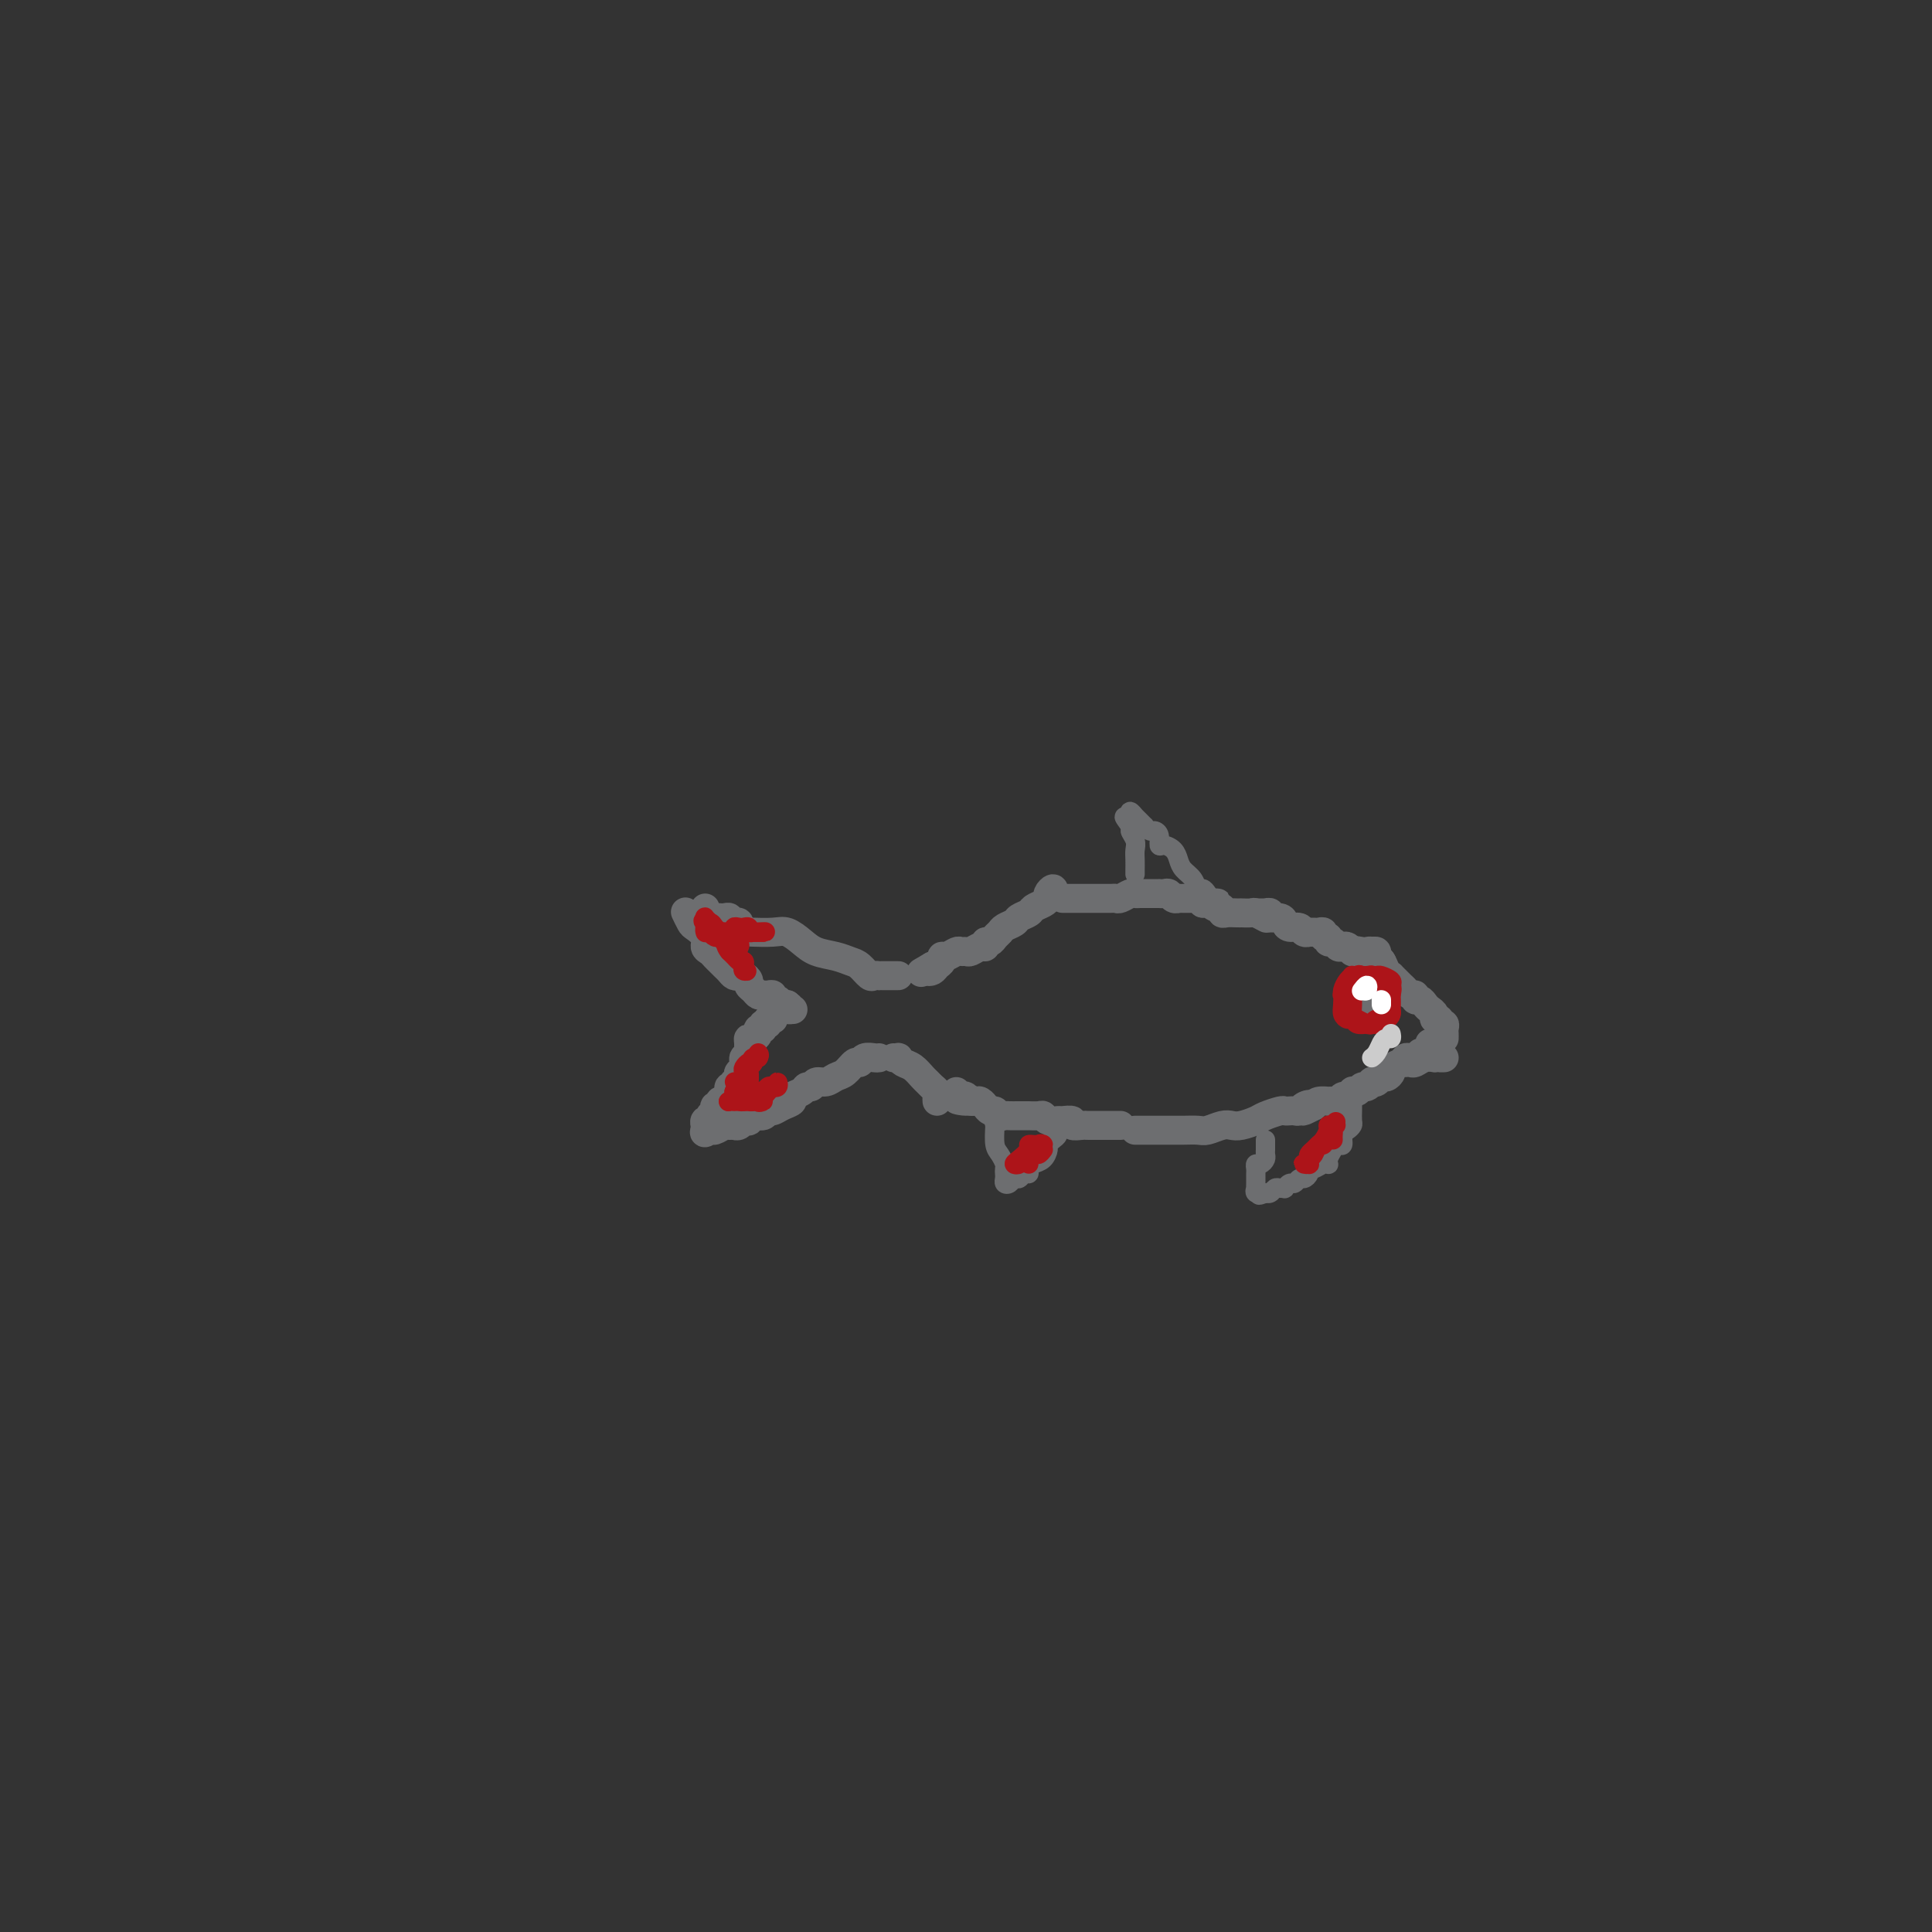 <svg viewBox='0 0 400 400' version='1.1' xmlns='http://www.w3.org/2000/svg' xmlns:xlink='http://www.w3.org/1999/xlink'><rect x="0" y="0" width="400" height="400" fill="#333333" stroke="none"/><g fill='none' stroke='#6D6E70' stroke-width='6' stroke-linecap='round' stroke-linejoin='round'><path d='M220,186c0.305,0.000 0.610,0.000 1,0c0.390,-0.000 0.864,-0.000 1,0c0.136,0.000 -0.065,0.000 0,0c0.065,-0.000 0.398,-0.000 1,0c0.602,0.000 1.474,0.000 2,0c0.526,-0.000 0.704,-0.000 1,0c0.296,0.000 0.708,0.001 1,0c0.292,-0.001 0.463,-0.004 1,0c0.537,0.004 1.439,0.015 2,0c0.561,-0.015 0.780,-0.057 1,0c0.220,0.057 0.440,0.211 1,0c0.560,-0.211 1.460,-0.789 2,-1c0.540,-0.211 0.722,-0.057 1,0c0.278,0.057 0.653,0.015 1,0c0.347,-0.015 0.667,-0.004 1,0c0.333,0.004 0.681,0.001 1,0c0.319,-0.001 0.610,-0.001 1,0c0.390,0.001 0.878,0.004 1,0c0.122,-0.004 -0.121,-0.015 0,0c0.121,0.015 0.606,0.057 1,0c0.394,-0.057 0.697,-0.211 1,0c0.303,0.211 0.606,0.789 1,1c0.394,0.211 0.879,0.057 1,0c0.121,-0.057 -0.121,-0.015 0,0c0.121,0.015 0.606,0.003 1,0c0.394,-0.003 0.697,0.002 1,0c0.303,-0.002 0.607,-0.011 1,0c0.393,0.011 0.875,0.041 1,0c0.125,-0.041 -0.107,-0.155 0,0c0.107,0.155 0.554,0.577 1,1'/><path d='M249,187c4.896,0.090 2.634,-0.186 2,0c-0.634,0.186 0.358,0.834 1,1c0.642,0.166 0.933,-0.152 1,0c0.067,0.152 -0.089,0.773 0,1c0.089,0.227 0.423,0.061 1,0c0.577,-0.061 1.396,-0.017 2,0c0.604,0.017 0.992,0.008 1,0c0.008,-0.008 -0.366,-0.016 0,0c0.366,0.016 1.471,0.057 2,0c0.529,-0.057 0.482,-0.211 1,0c0.518,0.211 1.601,0.788 2,1c0.399,0.212 0.114,0.061 0,0c-0.114,-0.061 -0.057,-0.030 0,0'/><path d='M260,189c0.312,-0.001 0.624,-0.001 1,0c0.376,0.001 0.817,0.004 1,0c0.183,-0.004 0.108,-0.016 0,0c-0.108,0.016 -0.250,0.060 0,0c0.250,-0.060 0.892,-0.222 1,0c0.108,0.222 -0.318,0.829 0,1c0.318,0.171 1.380,-0.094 2,0c0.620,0.094 0.797,0.547 1,1c0.203,0.453 0.432,0.906 1,1c0.568,0.094 1.476,-0.171 2,0c0.524,0.171 0.665,0.778 1,1c0.335,0.222 0.864,0.058 1,0c0.136,-0.058 -0.122,-0.012 0,0c0.122,0.012 0.625,-0.012 1,0c0.375,0.012 0.621,0.060 1,0c0.379,-0.060 0.889,-0.227 1,0c0.111,0.227 -0.178,0.849 0,1c0.178,0.151 0.821,-0.170 1,0c0.179,0.170 -0.107,0.829 0,1c0.107,0.171 0.607,-0.147 1,0c0.393,0.147 0.679,0.757 1,1c0.321,0.243 0.677,0.118 1,0c0.323,-0.118 0.612,-0.227 1,0c0.388,0.227 0.874,0.792 1,1c0.126,0.208 -0.107,0.059 0,0c0.107,-0.059 0.553,-0.030 1,0'/><path d='M281,197c3.200,1.239 0.700,0.336 0,0c-0.700,-0.336 0.400,-0.104 1,0c0.600,0.104 0.699,0.079 1,0c0.301,-0.079 0.802,-0.214 1,0c0.198,0.214 0.092,0.775 0,1c-0.092,0.225 -0.169,0.112 0,0c0.169,-0.112 0.584,-0.222 1,0c0.416,0.222 0.833,0.778 1,1c0.167,0.222 0.083,0.111 0,0'/><path d='M284,202c0.000,0.331 0.000,0.662 0,1c0.000,0.338 0.000,0.682 0,1c0.000,0.318 0.000,0.610 0,1c-0.000,0.390 0.000,0.878 0,1c0.000,0.122 0.000,-0.122 0,0c0.000,0.122 0.000,0.611 0,1c0.000,0.389 0.000,0.679 0,1c0.000,0.321 0.000,0.675 0,1c0.000,0.325 0.000,0.623 0,1c0.000,0.377 0.000,0.833 0,1c0.000,0.167 0.000,0.045 0,0c-0.000,-0.045 0.000,-0.013 0,0c0.000,0.013 0.000,0.006 0,0'/><path d='M284,197c-0.120,0.026 -0.240,0.052 0,0c0.240,-0.052 0.839,-0.182 1,0c0.161,0.182 -0.115,0.675 0,1c0.115,0.325 0.622,0.482 1,1c0.378,0.518 0.626,1.396 1,2c0.374,0.604 0.874,0.935 1,1c0.126,0.065 -0.121,-0.136 0,0c0.121,0.136 0.611,0.610 1,1c0.389,0.390 0.678,0.697 1,1c0.322,0.303 0.678,0.602 1,1c0.322,0.398 0.611,0.894 1,1c0.389,0.106 0.877,-0.179 1,0c0.123,0.179 -0.121,0.821 0,1c0.121,0.179 0.606,-0.106 1,0c0.394,0.106 0.698,0.602 1,1c0.302,0.398 0.602,0.699 1,1c0.398,0.301 0.895,0.602 1,1c0.105,0.398 -0.182,0.894 0,1c0.182,0.106 0.833,-0.179 1,0c0.167,0.179 -0.152,0.822 0,1c0.152,0.178 0.773,-0.110 1,0c0.227,0.110 0.061,0.617 0,1c-0.061,0.383 -0.016,0.642 0,1c0.016,0.358 0.005,0.817 0,1c-0.005,0.183 -0.002,0.092 0,0'/><path d='M299,219c-0.297,0.002 -0.594,0.004 -1,0c-0.406,-0.004 -0.921,-0.015 -1,0c-0.079,0.015 0.276,0.057 0,0c-0.276,-0.057 -1.185,-0.211 -2,0c-0.815,0.211 -1.538,0.789 -2,1c-0.462,0.211 -0.663,0.057 -1,0c-0.337,-0.057 -0.811,-0.016 -1,0c-0.189,0.016 -0.095,0.008 0,0'/><path d='M296,216c0.081,0.301 0.161,0.603 0,1c-0.161,0.397 -0.564,0.891 -1,1c-0.436,0.109 -0.904,-0.167 -1,0c-0.096,0.167 0.181,0.776 0,1c-0.181,0.224 -0.821,0.063 -1,0c-0.179,-0.063 0.102,-0.028 0,0c-0.102,0.028 -0.587,0.049 -1,0c-0.413,-0.049 -0.755,-0.167 -1,0c-0.245,0.167 -0.394,0.618 -1,1c-0.606,0.382 -1.668,0.694 -2,1c-0.332,0.306 0.065,0.604 0,1c-0.065,0.396 -0.591,0.890 -1,1c-0.409,0.110 -0.701,-0.163 -1,0c-0.299,0.163 -0.605,0.761 -1,1c-0.395,0.239 -0.879,0.120 -1,0c-0.121,-0.120 0.121,-0.242 0,0c-0.121,0.242 -0.606,0.848 -1,1c-0.394,0.152 -0.697,-0.151 -1,0c-0.303,0.151 -0.606,0.758 -1,1c-0.394,0.242 -0.879,0.121 -1,0c-0.121,-0.121 0.123,-0.243 0,0c-0.123,0.243 -0.611,0.850 -1,1c-0.389,0.150 -0.677,-0.156 -1,0c-0.323,0.156 -0.682,0.773 -1,1c-0.318,0.227 -0.596,0.064 -1,0c-0.404,-0.064 -0.933,-0.027 -1,0c-0.067,0.027 0.328,0.046 0,0c-0.328,-0.046 -1.379,-0.156 -2,0c-0.621,0.156 -0.810,0.578 -1,1'/><path d='M272,229c-3.891,2.027 -1.620,0.596 -1,0c0.620,-0.596 -0.412,-0.356 -1,0c-0.588,0.356 -0.733,0.827 -1,1c-0.267,0.173 -0.656,0.050 -1,0c-0.344,-0.050 -0.643,-0.025 -1,0c-0.357,0.025 -0.771,0.049 -1,0c-0.229,-0.049 -0.274,-0.170 -1,0c-0.726,0.170 -2.133,0.633 -3,1c-0.867,0.367 -1.195,0.638 -2,1c-0.805,0.362 -2.087,0.815 -3,1c-0.913,0.185 -1.455,0.102 -2,0c-0.545,-0.102 -1.092,-0.224 -2,0c-0.908,0.224 -2.178,0.792 -3,1c-0.822,0.208 -1.195,0.056 -2,0c-0.805,-0.056 -2.040,-0.015 -3,0c-0.960,0.015 -1.644,0.004 -2,0c-0.356,-0.004 -0.383,-0.001 -1,0c-0.617,0.001 -1.825,0.000 -3,0c-1.175,-0.000 -2.316,-0.000 -3,0c-0.684,0.000 -0.910,0.000 -1,0c-0.090,-0.000 -0.045,-0.000 0,0'/><path d='M232,233c-0.446,0.000 -0.892,0.000 -1,0c-0.108,-0.000 0.122,-0.000 0,0c-0.122,0.000 -0.596,0.000 -1,0c-0.404,-0.000 -0.737,-0.000 -1,0c-0.263,0.000 -0.457,0.001 -1,0c-0.543,-0.001 -1.436,-0.004 -2,0c-0.564,0.004 -0.799,0.015 -1,0c-0.201,-0.015 -0.367,-0.057 -1,0c-0.633,0.057 -1.731,0.212 -2,0c-0.269,-0.212 0.293,-0.793 0,-1c-0.293,-0.207 -1.439,-0.041 -2,0c-0.561,0.041 -0.536,-0.041 -1,0c-0.464,0.041 -1.415,0.207 -2,0c-0.585,-0.207 -0.804,-0.788 -1,-1c-0.196,-0.212 -0.371,-0.057 -1,0c-0.629,0.057 -1.713,0.015 -2,0c-0.287,-0.015 0.221,-0.003 0,0c-0.221,0.003 -1.173,-0.003 -2,0c-0.827,0.003 -1.531,0.016 -2,0c-0.469,-0.016 -0.704,-0.061 -1,0c-0.296,0.061 -0.653,0.228 -1,0c-0.347,-0.228 -0.684,-0.849 -1,-1c-0.316,-0.151 -0.609,0.170 -1,0c-0.391,-0.170 -0.878,-0.830 -1,-1c-0.122,-0.170 0.122,0.150 0,0c-0.122,-0.150 -0.610,-0.771 -1,-1c-0.390,-0.229 -0.683,-0.065 -1,0c-0.317,0.065 -0.659,0.033 -1,0'/><path d='M201,228c-5.034,-0.714 -2.119,0.001 -1,0c1.119,-0.001 0.444,-0.719 0,-1c-0.444,-0.281 -0.655,-0.127 -1,0c-0.345,0.127 -0.824,0.226 -1,0c-0.176,-0.226 -0.050,-0.779 0,-1c0.050,-0.221 0.025,-0.111 0,0'/><path d='M217,186c0.391,-0.285 0.782,-0.571 1,-1c0.218,-0.429 0.261,-1.002 0,-1c-0.261,0.002 -0.828,0.578 -1,1c-0.172,0.422 0.052,0.690 0,1c-0.052,0.310 -0.380,0.660 -1,1c-0.620,0.340 -1.532,0.668 -2,1c-0.468,0.332 -0.493,0.666 -1,1c-0.507,0.334 -1.498,0.666 -2,1c-0.502,0.334 -0.515,0.668 -1,1c-0.485,0.332 -1.440,0.662 -2,1c-0.560,0.338 -0.724,0.683 -1,1c-0.276,0.317 -0.664,0.606 -1,1c-0.336,0.394 -0.619,0.894 -1,1c-0.381,0.106 -0.862,-0.182 -1,0c-0.138,0.182 0.065,0.834 0,1c-0.065,0.166 -0.398,-0.153 -1,0c-0.602,0.153 -1.474,0.777 -2,1c-0.526,0.223 -0.705,0.045 -1,0c-0.295,-0.045 -0.705,0.044 -1,0c-0.295,-0.044 -0.474,-0.219 -1,0c-0.526,0.219 -1.397,0.833 -2,1c-0.603,0.167 -0.936,-0.112 -1,0c-0.064,0.112 0.143,0.616 0,1c-0.143,0.384 -0.636,0.649 -1,1c-0.364,0.351 -0.598,0.787 -1,1c-0.402,0.213 -0.972,0.204 -1,0c-0.028,-0.204 0.486,-0.602 1,-1'/><path d='M193,200c-4.000,2.333 -2.000,1.167 0,0'/><path d='M186,202c-0.331,0.000 -0.662,0.000 -1,0c-0.338,-0.000 -0.682,-0.001 -1,0c-0.318,0.001 -0.609,0.002 -1,0c-0.391,-0.002 -0.881,-0.007 -1,0c-0.119,0.007 0.135,0.027 0,0c-0.135,-0.027 -0.657,-0.101 -1,0c-0.343,0.101 -0.507,0.379 -1,0c-0.493,-0.379 -1.314,-1.413 -2,-2c-0.686,-0.587 -1.237,-0.725 -2,-1c-0.763,-0.275 -1.739,-0.687 -3,-1c-1.261,-0.313 -2.808,-0.529 -4,-1c-1.192,-0.471 -2.029,-1.198 -3,-2c-0.971,-0.802 -2.075,-1.679 -3,-2c-0.925,-0.321 -1.672,-0.086 -3,0c-1.328,0.086 -3.237,0.025 -4,0c-0.763,-0.025 -0.382,-0.012 0,0'/><path d='M194,228c-0.023,-0.333 -0.047,-0.665 0,-1c0.047,-0.335 0.164,-0.671 0,-1c-0.164,-0.329 -0.611,-0.651 -1,-1c-0.389,-0.349 -0.721,-0.724 -1,-1c-0.279,-0.276 -0.505,-0.452 -1,-1c-0.495,-0.548 -1.261,-1.467 -2,-2c-0.739,-0.533 -1.452,-0.679 -2,-1c-0.548,-0.321 -0.930,-0.818 -1,-1c-0.070,-0.182 0.174,-0.049 0,0c-0.174,0.049 -0.764,0.014 -1,0c-0.236,-0.014 -0.118,-0.007 0,0'/><path d='M182,219c-0.222,0.034 -0.444,0.069 -1,0c-0.556,-0.069 -1.447,-0.240 -2,0c-0.553,0.240 -0.767,0.891 -1,1c-0.233,0.109 -0.486,-0.326 -1,0c-0.514,0.326 -1.289,1.412 -2,2c-0.711,0.588 -1.357,0.679 -2,1c-0.643,0.321 -1.284,0.874 -2,1c-0.716,0.126 -1.506,-0.173 -2,0c-0.494,0.173 -0.691,0.820 -1,1c-0.309,0.180 -0.730,-0.107 -1,0c-0.270,0.107 -0.391,0.607 -1,1c-0.609,0.393 -1.708,0.679 -2,1c-0.292,0.321 0.221,0.679 0,1c-0.221,0.321 -1.176,0.607 -2,1c-0.824,0.393 -1.517,0.894 -2,1c-0.483,0.106 -0.756,-0.181 -1,0c-0.244,0.181 -0.461,0.832 -1,1c-0.539,0.168 -1.401,-0.147 -2,0c-0.599,0.147 -0.935,0.757 -1,1c-0.065,0.243 0.140,0.117 0,0c-0.140,-0.117 -0.625,-0.227 -1,0c-0.375,0.227 -0.639,0.792 -1,1c-0.361,0.208 -0.817,0.059 -1,0c-0.183,-0.059 -0.091,-0.030 0,0'/><path d='M154,193c-0.444,-0.312 -0.889,-0.623 -1,-1c-0.111,-0.377 0.111,-0.819 0,-1c-0.111,-0.181 -0.554,-0.101 -1,0c-0.446,0.101 -0.893,0.223 -1,0c-0.107,-0.223 0.126,-0.791 0,-1c-0.126,-0.209 -0.612,-0.060 -1,0c-0.388,0.060 -0.678,0.031 -1,0c-0.322,-0.031 -0.675,-0.065 -1,0c-0.325,0.065 -0.623,0.227 -1,0c-0.377,-0.227 -0.833,-0.844 -1,-1c-0.167,-0.156 -0.045,0.150 0,0c0.045,-0.150 0.013,-0.757 0,-1c-0.013,-0.243 -0.006,-0.121 0,0'/><path d='M142,189c0.027,0.056 0.053,0.112 0,0c-0.053,-0.112 -0.187,-0.391 0,0c0.187,0.391 0.694,1.453 1,2c0.306,0.547 0.411,0.580 1,1c0.589,0.420 1.663,1.226 2,2c0.337,0.774 -0.065,1.517 0,2c0.065,0.483 0.595,0.707 1,1c0.405,0.293 0.686,0.657 1,1c0.314,0.343 0.662,0.667 1,1c0.338,0.333 0.668,0.677 1,1c0.332,0.323 0.667,0.625 1,1c0.333,0.375 0.663,0.821 1,1c0.337,0.179 0.682,0.089 1,0c0.318,-0.089 0.610,-0.178 1,0c0.390,0.178 0.878,0.622 1,1c0.122,0.378 -0.122,0.690 0,1c0.122,0.310 0.611,0.618 1,1c0.389,0.382 0.678,0.838 1,1c0.322,0.162 0.678,0.028 1,0c0.322,-0.028 0.611,0.049 1,0c0.389,-0.049 0.878,-0.223 1,0c0.122,0.223 -0.122,0.843 0,1c0.122,0.157 0.610,-0.150 1,0c0.390,0.150 0.683,0.757 1,1c0.317,0.243 0.659,0.121 1,0'/><path d='M163,208c1.798,1.310 0.292,1.083 0,1c-0.292,-0.083 0.631,-0.024 1,0c0.369,0.024 0.185,0.012 0,0'/><path d='M160,210c0.009,0.425 0.018,0.850 0,1c-0.018,0.150 -0.061,0.025 0,0c0.061,-0.025 0.228,0.050 0,0c-0.228,-0.050 -0.850,-0.224 -1,0c-0.150,0.224 0.171,0.847 0,1c-0.171,0.153 -0.833,-0.165 -1,0c-0.167,0.165 0.162,0.814 0,1c-0.162,0.186 -0.814,-0.092 -1,0c-0.186,0.092 0.093,0.553 0,1c-0.093,0.447 -0.560,0.881 -1,1c-0.440,0.119 -0.854,-0.075 -1,0c-0.146,0.075 -0.024,0.419 0,1c0.024,0.581 -0.050,1.398 0,2c0.050,0.602 0.223,0.987 0,1c-0.223,0.013 -0.843,-0.346 -1,0c-0.157,0.346 0.150,1.398 0,2c-0.150,0.602 -0.757,0.754 -1,1c-0.243,0.246 -0.121,0.587 0,1c0.121,0.413 0.243,0.898 0,1c-0.243,0.102 -0.850,-0.180 -1,0c-0.150,0.180 0.156,0.821 0,1c-0.156,0.179 -0.773,-0.106 -1,0c-0.227,0.106 -0.065,0.602 0,1c0.065,0.398 0.032,0.699 0,1'/><path d='M151,227c-1.327,2.570 -0.144,0.497 0,0c0.144,-0.497 -0.750,0.584 -1,1c-0.250,0.416 0.144,0.167 0,0c-0.144,-0.167 -0.827,-0.252 -1,0c-0.173,0.252 0.165,0.842 0,1c-0.165,0.158 -0.833,-0.116 -1,0c-0.167,0.116 0.165,0.623 0,1c-0.165,0.377 -0.829,0.623 -1,1c-0.171,0.377 0.150,0.885 0,1c-0.150,0.115 -0.772,-0.162 -1,0c-0.228,0.162 -0.061,0.762 0,1c0.061,0.238 0.016,0.115 0,0c-0.016,-0.115 -0.004,-0.223 0,0c0.004,0.223 0.001,0.778 0,1c-0.001,0.222 -0.001,0.111 0,0'/><path d='M146,234c-0.579,1.067 0.472,0.233 1,0c0.528,-0.233 0.533,0.133 1,0c0.467,-0.133 1.395,-0.767 2,-1c0.605,-0.233 0.887,-0.067 1,0c0.113,0.067 0.056,0.033 0,0'/></g>
<g fill='none' stroke='#AD1419' stroke-width='4' stroke-linecap='round' stroke-linejoin='round'><path d='M146,193c0.024,0.077 0.048,0.154 0,0c-0.048,-0.154 -0.168,-0.540 0,-1c0.168,-0.460 0.622,-0.995 1,-1c0.378,-0.005 0.678,0.520 1,1c0.322,0.480 0.664,0.916 1,1c0.336,0.084 0.665,-0.183 1,0c0.335,0.183 0.675,0.817 1,1c0.325,0.183 0.634,-0.084 1,0c0.366,0.084 0.789,0.521 1,1c0.211,0.479 0.211,1.001 0,1c-0.211,-0.001 -0.634,-0.525 -1,-1c-0.366,-0.475 -0.675,-0.901 -1,-1c-0.325,-0.099 -0.665,0.127 -1,0c-0.335,-0.127 -0.664,-0.609 -1,-1c-0.336,-0.391 -0.678,-0.690 -1,-1c-0.322,-0.310 -0.622,-0.629 -1,-1c-0.378,-0.371 -0.832,-0.792 -1,-1c-0.168,-0.208 -0.048,-0.202 0,0c0.048,0.202 0.024,0.601 0,1'/><path d='M146,191c-0.915,-0.508 -0.204,-0.277 0,0c0.204,0.277 -0.100,0.599 0,1c0.100,0.401 0.605,0.881 1,1c0.395,0.119 0.679,-0.122 1,0c0.321,0.122 0.677,0.606 1,1c0.323,0.394 0.612,0.697 1,1c0.388,0.303 0.873,0.607 1,1c0.127,0.393 -0.106,0.875 0,1c0.106,0.125 0.551,-0.107 1,0c0.449,0.107 0.904,0.554 1,1c0.096,0.446 -0.166,0.890 0,1c0.166,0.110 0.758,-0.113 1,0c0.242,0.113 0.132,0.563 0,1c-0.132,0.437 -0.287,0.860 0,1c0.287,0.140 1.016,-0.004 1,0c-0.016,0.004 -0.779,0.155 -1,0c-0.221,-0.155 0.098,-0.616 0,-1c-0.098,-0.384 -0.614,-0.691 -1,-1c-0.386,-0.309 -0.642,-0.622 -1,-1c-0.358,-0.378 -0.816,-0.822 -1,-1c-0.184,-0.178 -0.092,-0.089 0,0'/><path d='M151,197c-0.641,-0.697 -0.743,-1.441 -1,-2c-0.257,-0.559 -0.668,-0.934 -1,-1c-0.332,-0.066 -0.584,0.179 -1,0c-0.416,-0.179 -0.997,-0.780 -1,-1c-0.003,-0.220 0.572,-0.059 1,0c0.428,0.059 0.710,0.016 1,0c0.290,-0.016 0.588,-0.004 1,0c0.412,0.004 0.936,0.001 1,0c0.064,-0.001 -0.334,-0.000 0,0c0.334,0.000 1.399,0.000 2,0c0.601,-0.000 0.739,-0.000 1,0c0.261,0.000 0.644,0.000 1,0c0.356,-0.000 0.683,-0.000 1,0c0.317,0.000 0.624,0.000 1,0c0.376,-0.000 0.822,-0.000 1,0c0.178,0.000 0.089,0.000 0,0'/><path d='M158,193c1.209,-0.150 -0.268,-0.026 -1,0c-0.732,0.026 -0.721,-0.045 -1,0c-0.279,0.045 -0.850,0.207 -1,0c-0.150,-0.207 0.120,-0.784 0,-1c-0.120,-0.216 -0.632,-0.072 -1,0c-0.368,0.072 -0.593,0.072 -1,0c-0.407,-0.072 -0.996,-0.215 -1,0c-0.004,0.215 0.576,0.790 1,1c0.424,0.210 0.692,0.056 1,0c0.308,-0.056 0.657,-0.015 1,0c0.343,0.015 0.680,0.004 1,0c0.320,-0.004 0.625,-0.001 1,0c0.375,0.001 0.822,0.000 1,0c0.178,-0.000 0.089,-0.000 0,0'/><path d='M155,221c0.111,-0.512 0.222,-1.024 0,-1c-0.222,0.024 -0.776,0.584 -1,1c-0.224,0.416 -0.117,0.689 0,1c0.117,0.311 0.242,0.660 0,1c-0.242,0.340 -0.853,0.669 -1,1c-0.147,0.331 0.170,0.663 0,1c-0.170,0.337 -0.826,0.679 -1,1c-0.174,0.321 0.135,0.622 0,1c-0.135,0.378 -0.713,0.833 -1,1c-0.287,0.167 -0.285,0.046 0,0c0.285,-0.046 0.851,-0.016 1,0c0.149,0.016 -0.118,0.018 0,0c0.118,-0.018 0.623,-0.056 1,0c0.377,0.056 0.626,0.207 1,0c0.374,-0.207 0.874,-0.772 1,-1c0.126,-0.228 -0.121,-0.117 0,0c0.121,0.117 0.610,0.241 1,0c0.390,-0.241 0.682,-0.848 1,-1c0.318,-0.152 0.663,0.151 1,0c0.337,-0.151 0.668,-0.758 1,-1c0.332,-0.242 0.666,-0.121 1,0'/><path d='M160,225c1.176,-0.330 0.115,-0.155 0,0c-0.115,0.155 0.716,0.289 1,0c0.284,-0.289 0.021,-1.003 0,-1c-0.021,0.003 0.202,0.723 0,1c-0.202,0.277 -0.828,0.112 -1,0c-0.172,-0.112 0.109,-0.170 0,0c-0.109,0.170 -0.608,0.567 -1,1c-0.392,0.433 -0.678,0.901 -1,1c-0.322,0.099 -0.680,-0.170 -1,0c-0.320,0.170 -0.604,0.777 -1,1c-0.396,0.223 -0.906,0.060 -1,0c-0.094,-0.060 0.226,-0.016 0,0c-0.226,0.016 -1.000,0.004 -1,0c-0.000,-0.004 0.773,-0.001 1,0c0.227,0.001 -0.093,0.000 0,0c0.093,-0.000 0.598,-0.000 1,0c0.402,0.000 0.701,0.000 1,0'/><path d='M157,228c-0.189,0.464 0.840,0.124 1,0c0.160,-0.124 -0.549,-0.033 -1,0c-0.451,0.033 -0.646,0.009 -1,0c-0.354,-0.009 -0.868,-0.002 -1,0c-0.132,0.002 0.119,0.000 0,0c-0.119,-0.000 -0.607,0.001 -1,0c-0.393,-0.001 -0.690,-0.003 -1,0c-0.310,0.003 -0.634,0.011 -1,0c-0.366,-0.011 -0.775,-0.041 -1,0c-0.225,0.041 -0.267,0.152 0,0c0.267,-0.152 0.841,-0.567 1,-1c0.159,-0.433 -0.097,-0.885 0,-1c0.097,-0.115 0.548,0.106 1,0c0.452,-0.106 0.905,-0.539 1,-1c0.095,-0.461 -0.167,-0.949 0,-1c0.167,-0.051 0.762,0.336 1,0c0.238,-0.336 0.120,-1.395 0,-2c-0.120,-0.605 -0.242,-0.755 0,-1c0.242,-0.245 0.849,-0.585 1,-1c0.151,-0.415 -0.156,-0.905 0,-1c0.156,-0.095 0.773,0.205 1,0c0.227,-0.205 0.065,-0.916 0,-1c-0.065,-0.084 -0.032,0.458 0,1'/><path d='M157,219c0.706,-1.380 -0.529,-0.328 -1,0c-0.471,0.328 -0.178,-0.066 0,0c0.178,0.066 0.240,0.591 0,1c-0.240,0.409 -0.782,0.702 -1,1c-0.218,0.298 -0.114,0.602 0,1c0.114,0.398 0.236,0.891 0,1c-0.236,0.109 -0.830,-0.167 -1,0c-0.170,0.167 0.084,0.777 0,1c-0.084,0.223 -0.507,0.060 -1,0c-0.493,-0.060 -1.056,-0.016 -1,0c0.056,0.016 0.730,0.005 1,0c0.270,-0.005 0.135,-0.002 0,0'/><path d='M284,204c-0.024,-0.310 -0.048,-0.621 0,-1c0.048,-0.379 0.167,-0.827 0,-1c-0.167,-0.173 -0.619,-0.071 -1,0c-0.381,0.071 -0.691,0.112 -1,0c-0.309,-0.112 -0.619,-0.378 -1,0c-0.381,0.378 -0.835,1.400 -1,2c-0.165,0.600 -0.042,0.776 0,1c0.042,0.224 0.004,0.494 0,1c-0.004,0.506 0.027,1.247 0,2c-0.027,0.753 -0.110,1.518 0,2c0.110,0.482 0.414,0.680 1,1c0.586,0.320 1.453,0.762 2,1c0.547,0.238 0.773,0.271 1,0c0.227,-0.271 0.453,-0.845 1,-1c0.547,-0.155 1.414,0.109 2,0c0.586,-0.109 0.889,-0.593 1,-1c0.111,-0.407 0.029,-0.739 0,-1c-0.029,-0.261 -0.006,-0.451 0,-1c0.006,-0.549 -0.005,-1.457 0,-2c0.005,-0.543 0.027,-0.720 0,-1c-0.027,-0.280 -0.103,-0.664 0,-1c0.103,-0.336 0.383,-0.626 0,-1c-0.383,-0.374 -1.430,-0.832 -2,-1c-0.570,-0.168 -0.663,-0.046 -1,0c-0.337,0.046 -0.916,0.015 -1,0c-0.084,-0.015 0.328,-0.014 0,0c-0.328,0.014 -1.396,0.042 -2,0c-0.604,-0.042 -0.744,-0.155 -1,0c-0.256,0.155 -0.628,0.577 -1,1'/><path d='M280,203c-1.404,0.076 -0.913,1.267 -1,2c-0.087,0.733 -0.753,1.010 -1,1c-0.247,-0.010 -0.077,-0.305 0,0c0.077,0.305 0.061,1.210 0,2c-0.061,0.790 -0.167,1.466 0,2c0.167,0.534 0.608,0.928 1,1c0.392,0.072 0.734,-0.176 1,0c0.266,0.176 0.456,0.776 1,1c0.544,0.224 1.442,0.071 2,0c0.558,-0.071 0.776,-0.061 1,0c0.224,0.061 0.452,0.171 1,0c0.548,-0.171 1.415,-0.623 2,-1c0.585,-0.377 0.888,-0.677 1,-1c0.112,-0.323 0.032,-0.667 0,-1c-0.032,-0.333 -0.015,-0.653 0,-1c0.015,-0.347 0.030,-0.719 0,-1c-0.030,-0.281 -0.103,-0.471 0,-1c0.103,-0.529 0.383,-1.395 0,-2c-0.383,-0.605 -1.429,-0.947 -2,-1c-0.571,-0.053 -0.669,0.182 -1,0c-0.331,-0.182 -0.897,-0.781 -1,-1c-0.103,-0.219 0.257,-0.057 0,0c-0.257,0.057 -1.130,0.008 -2,0c-0.870,-0.008 -1.735,0.026 -2,0c-0.265,-0.026 0.072,-0.113 0,0c-0.072,0.113 -0.551,0.426 -1,1c-0.449,0.574 -0.866,1.408 -1,2c-0.134,0.592 0.016,0.942 0,1c-0.016,0.058 -0.197,-0.177 0,0c0.197,0.177 0.770,0.765 1,1c0.230,0.235 0.115,0.118 0,0'/></g>
<g fill='none' stroke='#6D6E70' stroke-width='4' stroke-linecap='round' stroke-linejoin='round'><path d='M250,185c-0.325,-0.470 -0.651,-0.941 -1,-1c-0.349,-0.059 -0.723,0.293 -1,0c-0.277,-0.293 -0.459,-1.232 -1,-2c-0.541,-0.768 -1.441,-1.367 -2,-2c-0.559,-0.633 -0.776,-1.300 -1,-2c-0.224,-0.700 -0.455,-1.431 -1,-2c-0.545,-0.569 -1.402,-0.974 -2,-1c-0.598,-0.026 -0.935,0.329 -1,0c-0.065,-0.329 0.141,-1.341 0,-2c-0.141,-0.659 -0.629,-0.964 -1,-1c-0.371,-0.036 -0.625,0.196 -1,0c-0.375,-0.196 -0.870,-0.822 -1,-1c-0.130,-0.178 0.105,0.091 0,0c-0.105,-0.091 -0.550,-0.543 -1,-1c-0.450,-0.457 -0.905,-0.918 -1,-1c-0.095,-0.082 0.170,0.215 0,0c-0.170,-0.215 -0.777,-0.943 -1,-1c-0.223,-0.057 -0.064,0.555 0,1c0.064,0.445 0.032,0.722 0,1'/><path d='M234,170c-2.459,-2.129 -0.606,0.048 0,1c0.606,0.952 -0.034,0.680 0,1c0.034,0.320 0.741,1.234 1,2c0.259,0.766 0.069,1.386 0,2c-0.069,0.614 -0.019,1.223 0,2c0.019,0.777 0.005,1.724 0,2c-0.005,0.276 -0.001,-0.118 0,0c0.001,0.118 0.000,0.748 0,1c-0.000,0.252 -0.000,0.126 0,0'/><path d='M280,228c-0.002,0.364 -0.003,0.728 0,1c0.003,0.272 0.011,0.453 0,1c-0.011,0.547 -0.041,1.461 0,2c0.041,0.539 0.151,0.704 0,1c-0.151,0.296 -0.565,0.722 -1,1c-0.435,0.278 -0.891,0.407 -1,1c-0.109,0.593 0.128,1.651 0,2c-0.128,0.349 -0.622,-0.011 -1,0c-0.378,0.011 -0.639,0.394 -1,1c-0.361,0.606 -0.821,1.434 -1,2c-0.179,0.566 -0.076,0.869 0,1c0.076,0.131 0.126,0.090 0,0c-0.126,-0.090 -0.429,-0.230 -1,0c-0.571,0.230 -1.410,0.831 -2,1c-0.590,0.169 -0.932,-0.094 -1,0c-0.068,0.094 0.137,0.546 0,1c-0.137,0.454 -0.615,0.910 -1,1c-0.385,0.090 -0.677,-0.186 -1,0c-0.323,0.186 -0.678,0.835 -1,1c-0.322,0.165 -0.611,-0.153 -1,0c-0.389,0.153 -0.878,0.777 -1,1c-0.122,0.223 0.121,0.046 0,0c-0.121,-0.046 -0.607,0.040 -1,0c-0.393,-0.040 -0.693,-0.207 -1,0c-0.307,0.207 -0.621,0.786 -1,1c-0.379,0.214 -0.823,0.061 -1,0c-0.177,-0.061 -0.089,-0.031 0,0'/><path d='M262,247c-2.177,0.911 -1.119,0.189 -1,0c0.119,-0.189 -0.700,0.157 -1,0c-0.300,-0.157 -0.080,-0.816 0,-1c0.080,-0.184 0.022,0.106 0,0c-0.022,-0.106 -0.007,-0.607 0,-1c0.007,-0.393 0.005,-0.679 0,-1c-0.005,-0.321 -0.012,-0.677 0,-1c0.012,-0.323 0.042,-0.611 0,-1c-0.042,-0.389 -0.155,-0.877 0,-1c0.155,-0.123 0.577,0.121 1,0c0.423,-0.121 0.845,-0.606 1,-1c0.155,-0.394 0.041,-0.698 0,-1c-0.041,-0.302 -0.011,-0.603 0,-1c0.011,-0.397 0.003,-0.890 0,-1c-0.003,-0.110 -0.001,0.163 0,0c0.001,-0.163 0.000,-0.761 0,-1c-0.000,-0.239 -0.000,-0.120 0,0'/><path d='M220,232c-0.032,0.447 -0.064,0.893 0,1c0.064,0.107 0.223,-0.126 0,0c-0.223,0.126 -0.830,0.610 -1,1c-0.170,0.390 0.096,0.686 0,1c-0.096,0.314 -0.554,0.648 -1,1c-0.446,0.352 -0.880,0.724 -1,1c-0.120,0.276 0.074,0.456 0,1c-0.074,0.544 -0.415,1.451 -1,2c-0.585,0.549 -1.414,0.740 -2,1c-0.586,0.260 -0.931,0.591 -1,1c-0.069,0.409 0.136,0.898 0,1c-0.136,0.102 -0.615,-0.182 -1,0c-0.385,0.182 -0.678,0.830 -1,1c-0.322,0.170 -0.675,-0.140 -1,0c-0.325,0.140 -0.623,0.728 -1,1c-0.377,0.272 -0.832,0.229 -1,0c-0.168,-0.229 -0.048,-0.642 0,-1c0.048,-0.358 0.023,-0.661 0,-1c-0.023,-0.339 -0.045,-0.715 0,-1c0.045,-0.285 0.156,-0.478 0,-1c-0.156,-0.522 -0.581,-1.371 -1,-2c-0.419,-0.629 -0.834,-1.037 -1,-2c-0.166,-0.963 -0.083,-2.482 0,-4'/><path d='M206,233c-0.536,-2.250 -0.875,-1.875 -1,-2c-0.125,-0.125 -0.036,-0.750 0,-1c0.036,-0.250 0.018,-0.125 0,0'/></g>
<g fill='none' stroke='#AD1419' stroke-width='4' stroke-linecap='round' stroke-linejoin='round'><path d='M216,238c-0.342,0.452 -0.683,0.905 -1,1c-0.317,0.095 -0.609,-0.167 -1,0c-0.391,0.167 -0.879,0.763 -1,1c-0.121,0.237 0.127,0.114 0,0c-0.127,-0.114 -0.629,-0.219 -1,0c-0.371,0.219 -0.612,0.763 -1,1c-0.388,0.237 -0.924,0.169 -1,0c-0.076,-0.169 0.308,-0.438 1,-1c0.692,-0.562 1.693,-1.418 2,-2c0.307,-0.582 -0.078,-0.890 0,-1c0.078,-0.110 0.621,-0.023 1,0c0.379,0.023 0.595,-0.019 1,0c0.405,0.019 0.998,0.100 1,0c0.002,-0.100 -0.588,-0.380 -1,0c-0.412,0.380 -0.647,1.422 -1,2c-0.353,0.578 -0.826,0.694 -1,1c-0.174,0.306 -0.050,0.802 0,1c0.050,0.198 0.025,0.099 0,0'/><path d='M276,236c-0.010,-0.340 -0.021,-0.681 0,-1c0.021,-0.319 0.073,-0.618 0,-1c-0.073,-0.382 -0.271,-0.847 0,-1c0.271,-0.153 1.012,0.005 1,0c-0.012,-0.005 -0.777,-0.175 -1,0c-0.223,0.175 0.095,0.695 0,1c-0.095,0.305 -0.604,0.396 -1,1c-0.396,0.604 -0.681,1.721 -1,2c-0.319,0.279 -0.673,-0.279 -1,0c-0.327,0.279 -0.627,1.395 -1,2c-0.373,0.605 -0.819,0.698 -1,1c-0.181,0.302 -0.097,0.814 0,1c0.097,0.186 0.208,0.047 0,0c-0.208,-0.047 -0.736,-0.001 -1,0c-0.264,0.001 -0.264,-0.041 0,0c0.264,0.041 0.792,0.165 1,0c0.208,-0.165 0.097,-0.621 0,-1c-0.097,-0.379 -0.180,-0.683 0,-1c0.180,-0.317 0.622,-0.649 1,-1c0.378,-0.351 0.693,-0.721 1,-1c0.307,-0.279 0.608,-0.467 1,-1c0.392,-0.533 0.875,-1.413 1,-2c0.125,-0.587 -0.107,-0.882 0,-1c0.107,-0.118 0.554,-0.059 1,0'/><path d='M276,233c1.000,-1.333 0.500,-0.667 0,0'/></g>
<g fill='none' stroke='#FFFFFF' stroke-width='4' stroke-linecap='round' stroke-linejoin='round'><path d='M282,205c0.393,0.143 0.786,0.286 1,0c0.214,-0.286 0.250,-1.000 0,-1c-0.250,-0.000 -0.786,0.714 -1,1c-0.214,0.286 -0.107,0.143 0,0'/><path d='M286,207c0.000,0.417 0.000,0.833 0,1c0.000,0.167 0.000,0.083 0,0'/></g>
<g fill='none' stroke='#CCCCCC' stroke-width='4' stroke-linecap='round' stroke-linejoin='round'><path d='M288,214c0.089,0.439 0.178,0.878 0,1c-0.178,0.122 -0.622,-0.072 -1,0c-0.378,0.072 -0.689,0.411 -1,1c-0.311,0.589 -0.622,1.428 -1,2c-0.378,0.572 -0.822,0.878 -1,1c-0.178,0.122 -0.089,0.061 0,0'/></g>
</svg>